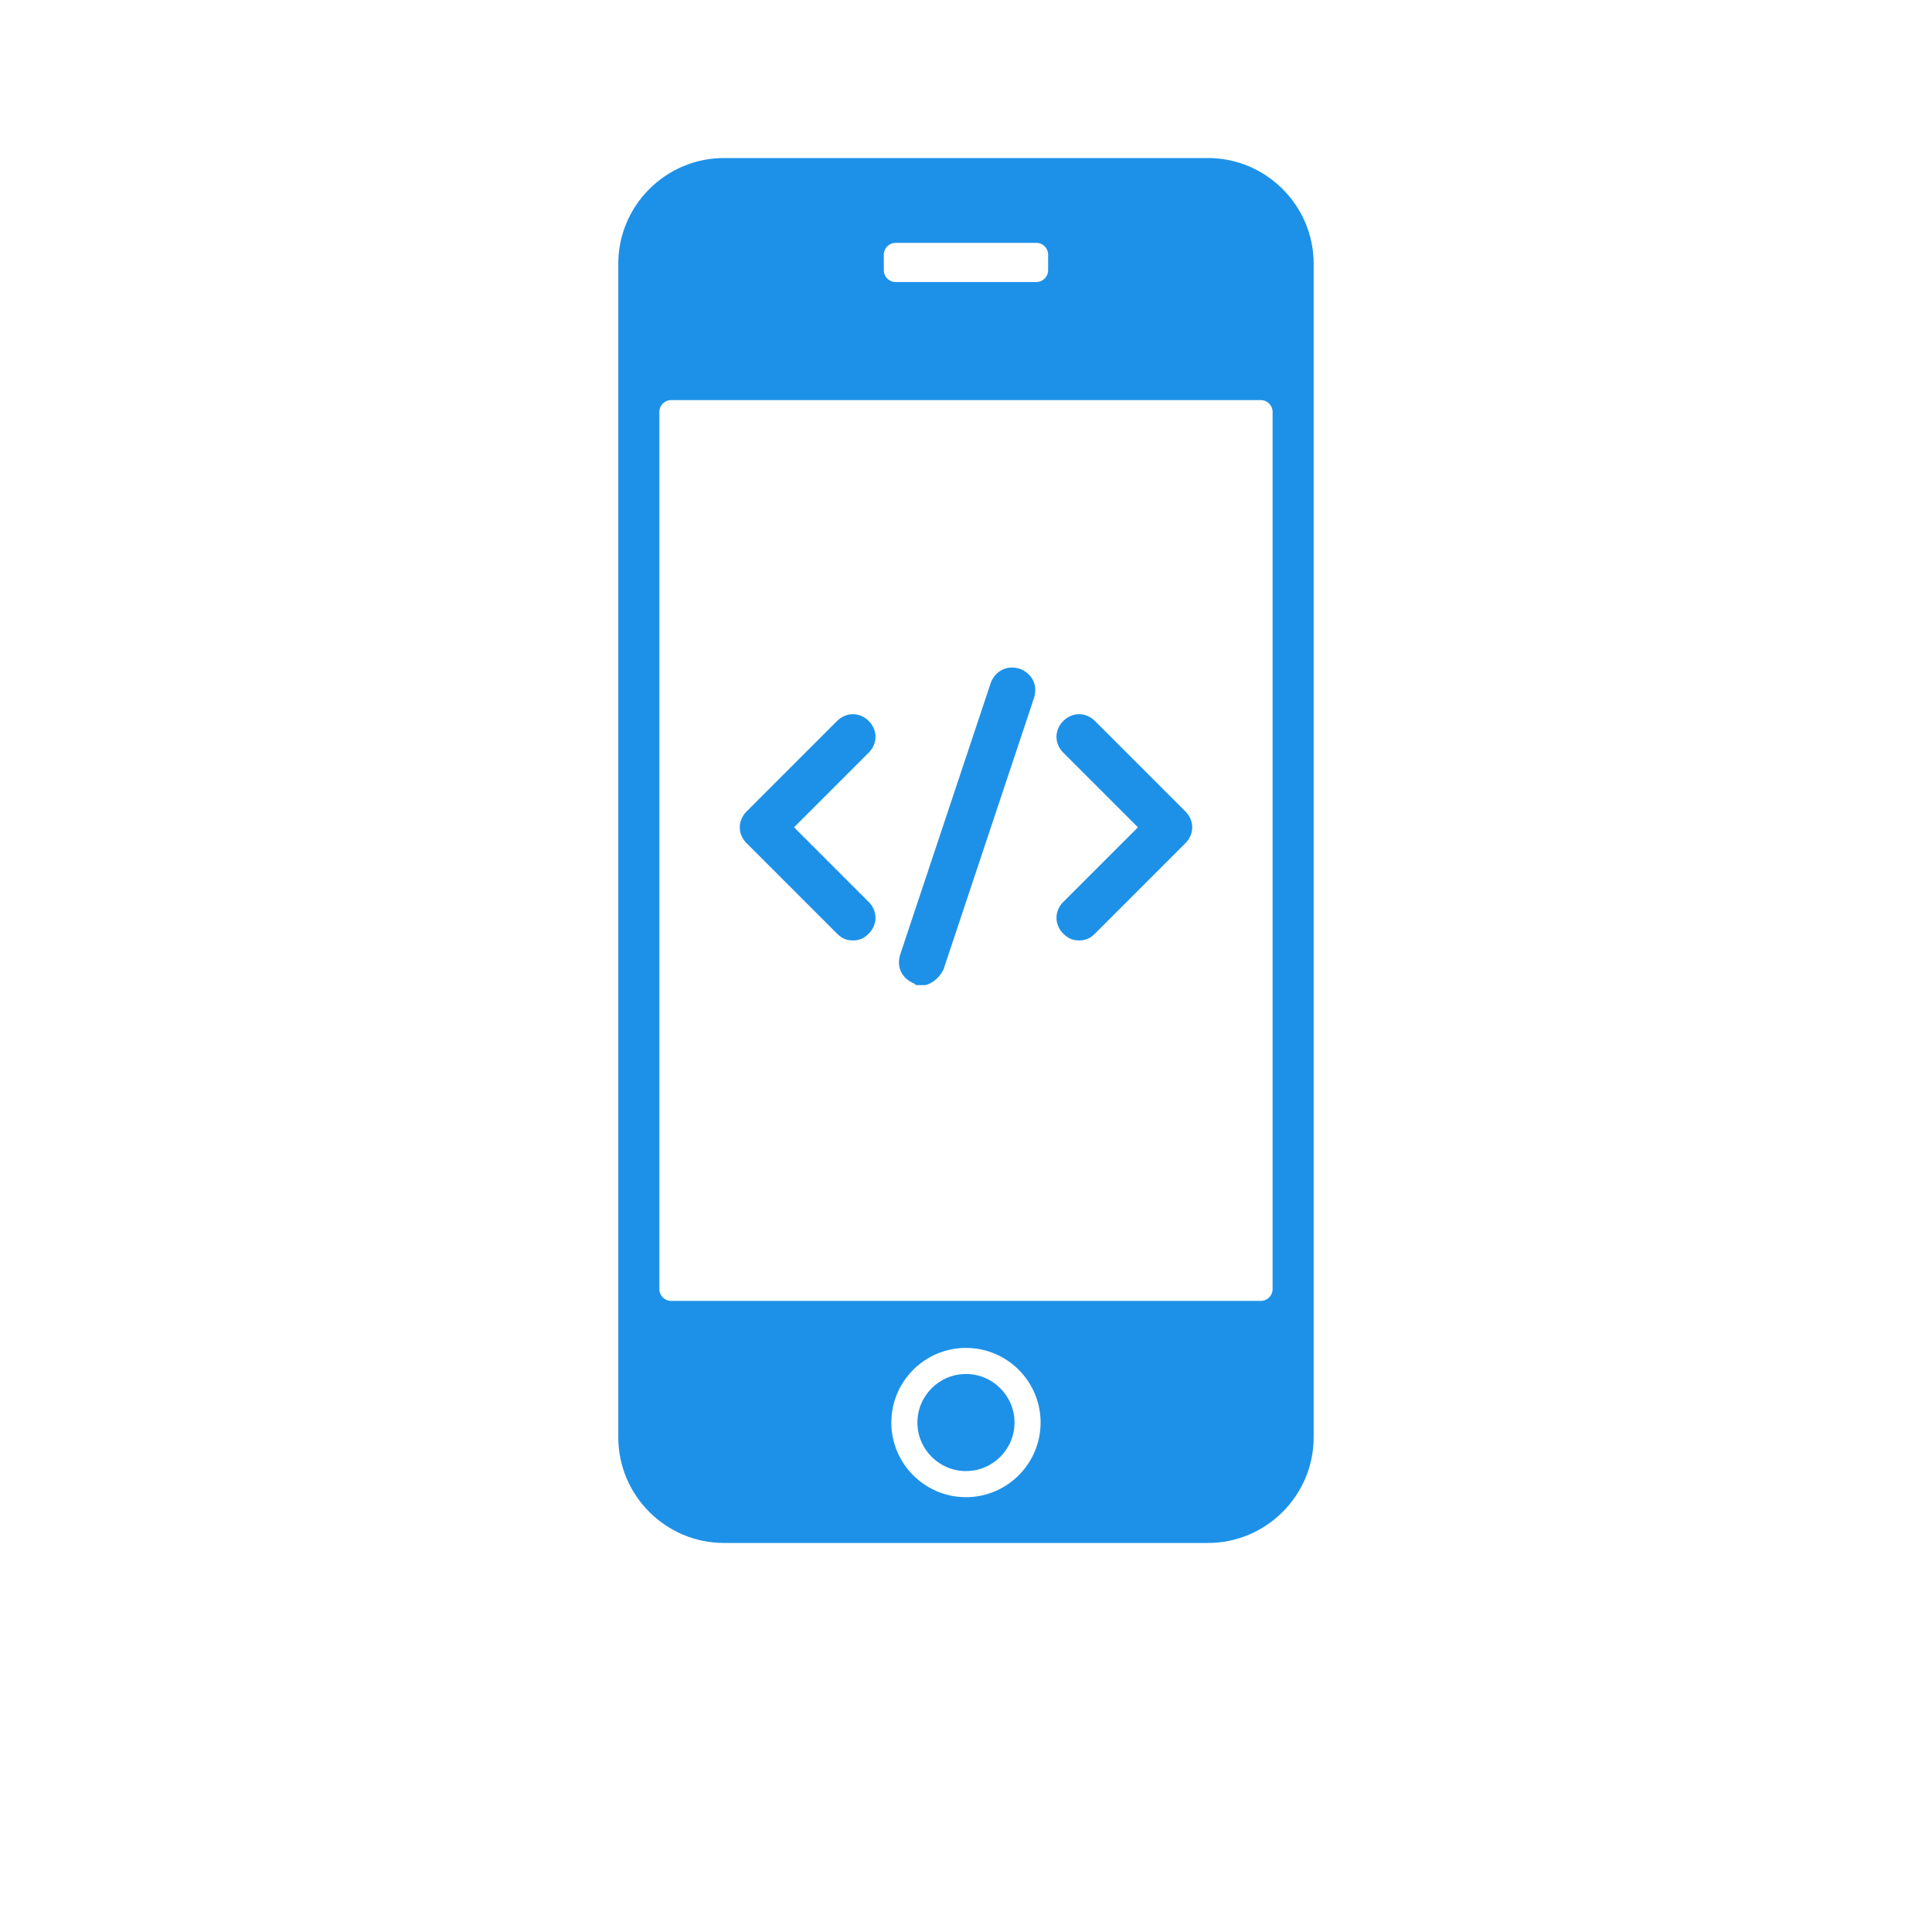 <svg xmlns="http://www.w3.org/2000/svg" xmlns:xlink="http://www.w3.org/1999/xlink" width="1080" zoomAndPan="magnify" viewBox="0 0 810 810" height="1080" preserveAspectRatio="xMidYMid meet" version="1.0"><defs><clipPath id="8a72d016ce"><path d="M 259.207 66 L 550.824 66 L 550.824 647 L 259.207 647 Z M 259.207 66 " clip-rule="nonzero"/></clipPath><clipPath id="167daf84ac"><path d="M 376 279 L 435 279 L 435 413.012 L 376 413.012 Z M 376 279 " clip-rule="nonzero"/></clipPath></defs><path fill="#1d91e8" d="M 404.984 576.055 C 393.758 576.055 384.629 585.184 384.629 596.41 C 384.629 607.633 393.758 616.754 404.984 616.754 C 416.207 616.754 425.34 607.633 425.34 596.41 C 425.34 585.184 416.207 576.055 404.984 576.055 " fill-opacity="1" fill-rule="nonzero"/><g clip-path="url(#8a72d016ce)"><path fill="#1d91e8" d="M 533.539 540.492 C 533.539 543.188 531.324 545.41 528.613 545.41 L 281.352 545.41 C 278.652 545.41 276.434 543.188 276.434 540.492 L 276.434 172.668 C 276.434 169.961 278.652 167.742 281.352 167.742 L 528.613 167.742 C 531.324 167.742 533.539 169.961 533.539 172.668 Z M 404.984 627.699 C 387.734 627.699 373.691 613.656 373.691 596.406 C 373.691 579.152 387.734 565.117 404.984 565.117 C 422.242 565.117 436.277 579.152 436.277 596.406 C 436.277 613.656 422.242 627.699 404.984 627.699 M 370.539 106.754 C 370.539 104.043 372.758 101.832 375.457 101.832 L 434.508 101.832 C 437.211 101.832 439.43 104.043 439.43 106.754 L 439.43 113.312 C 439.43 116.02 437.211 118.234 434.508 118.234 L 375.457 118.234 C 372.758 118.234 370.539 116.02 370.539 113.312 Z M 506.477 66.258 L 303.496 66.258 C 279.141 66.258 259.215 86.188 259.215 110.547 L 259.215 602.602 C 259.215 626.969 279.141 646.891 303.496 646.891 L 506.477 646.891 C 530.836 646.891 550.758 626.969 550.758 602.602 L 550.758 110.547 C 550.758 86.188 530.836 66.258 506.477 66.258 " fill-opacity="1" fill-rule="nonzero"/></g><path fill="#1d91e8" d="M 357.574 394.281 C 354.73 394.281 352.832 393.332 350.934 391.434 L 312.996 353.496 C 309.203 349.703 309.203 344.012 312.996 340.219 L 350.934 302.277 C 354.73 298.484 360.418 298.484 364.215 302.277 C 368.008 306.07 368.008 311.762 364.215 315.555 L 332.914 346.855 L 364.215 378.156 C 368.008 381.949 368.008 387.641 364.215 391.434 C 362.316 393.332 360.418 394.281 357.574 394.281 Z M 357.574 394.281 " fill-opacity="1" fill-rule="nonzero"/><path fill="#1d91e8" d="M 452.422 394.281 C 449.578 394.281 447.68 393.332 445.781 391.434 C 441.988 387.641 441.988 381.949 445.781 378.156 L 477.082 346.855 L 445.781 315.555 C 441.988 311.762 441.988 306.07 445.781 302.277 C 449.578 298.484 455.27 298.484 459.062 302.277 L 497 340.219 C 500.793 344.012 500.793 349.703 497 353.496 L 459.062 391.434 C 457.164 393.332 455.27 394.281 452.422 394.281 Z M 452.422 394.281 " fill-opacity="1" fill-rule="nonzero"/><g clip-path="url(#167daf84ac)"><path fill="#1d91e8" d="M 386.027 413.25 C 385.078 413.25 384.133 413.25 383.184 412.301 C 378.441 410.406 375.594 405.664 377.492 399.973 L 415.43 286.152 C 417.328 281.41 422.07 278.566 427.762 280.461 C 432.504 282.359 435.348 287.102 433.453 292.793 L 395.512 406.609 C 393.617 410.406 389.824 413.25 386.027 413.25 Z M 386.027 413.25 " fill-opacity="1" fill-rule="nonzero"/></g></svg>